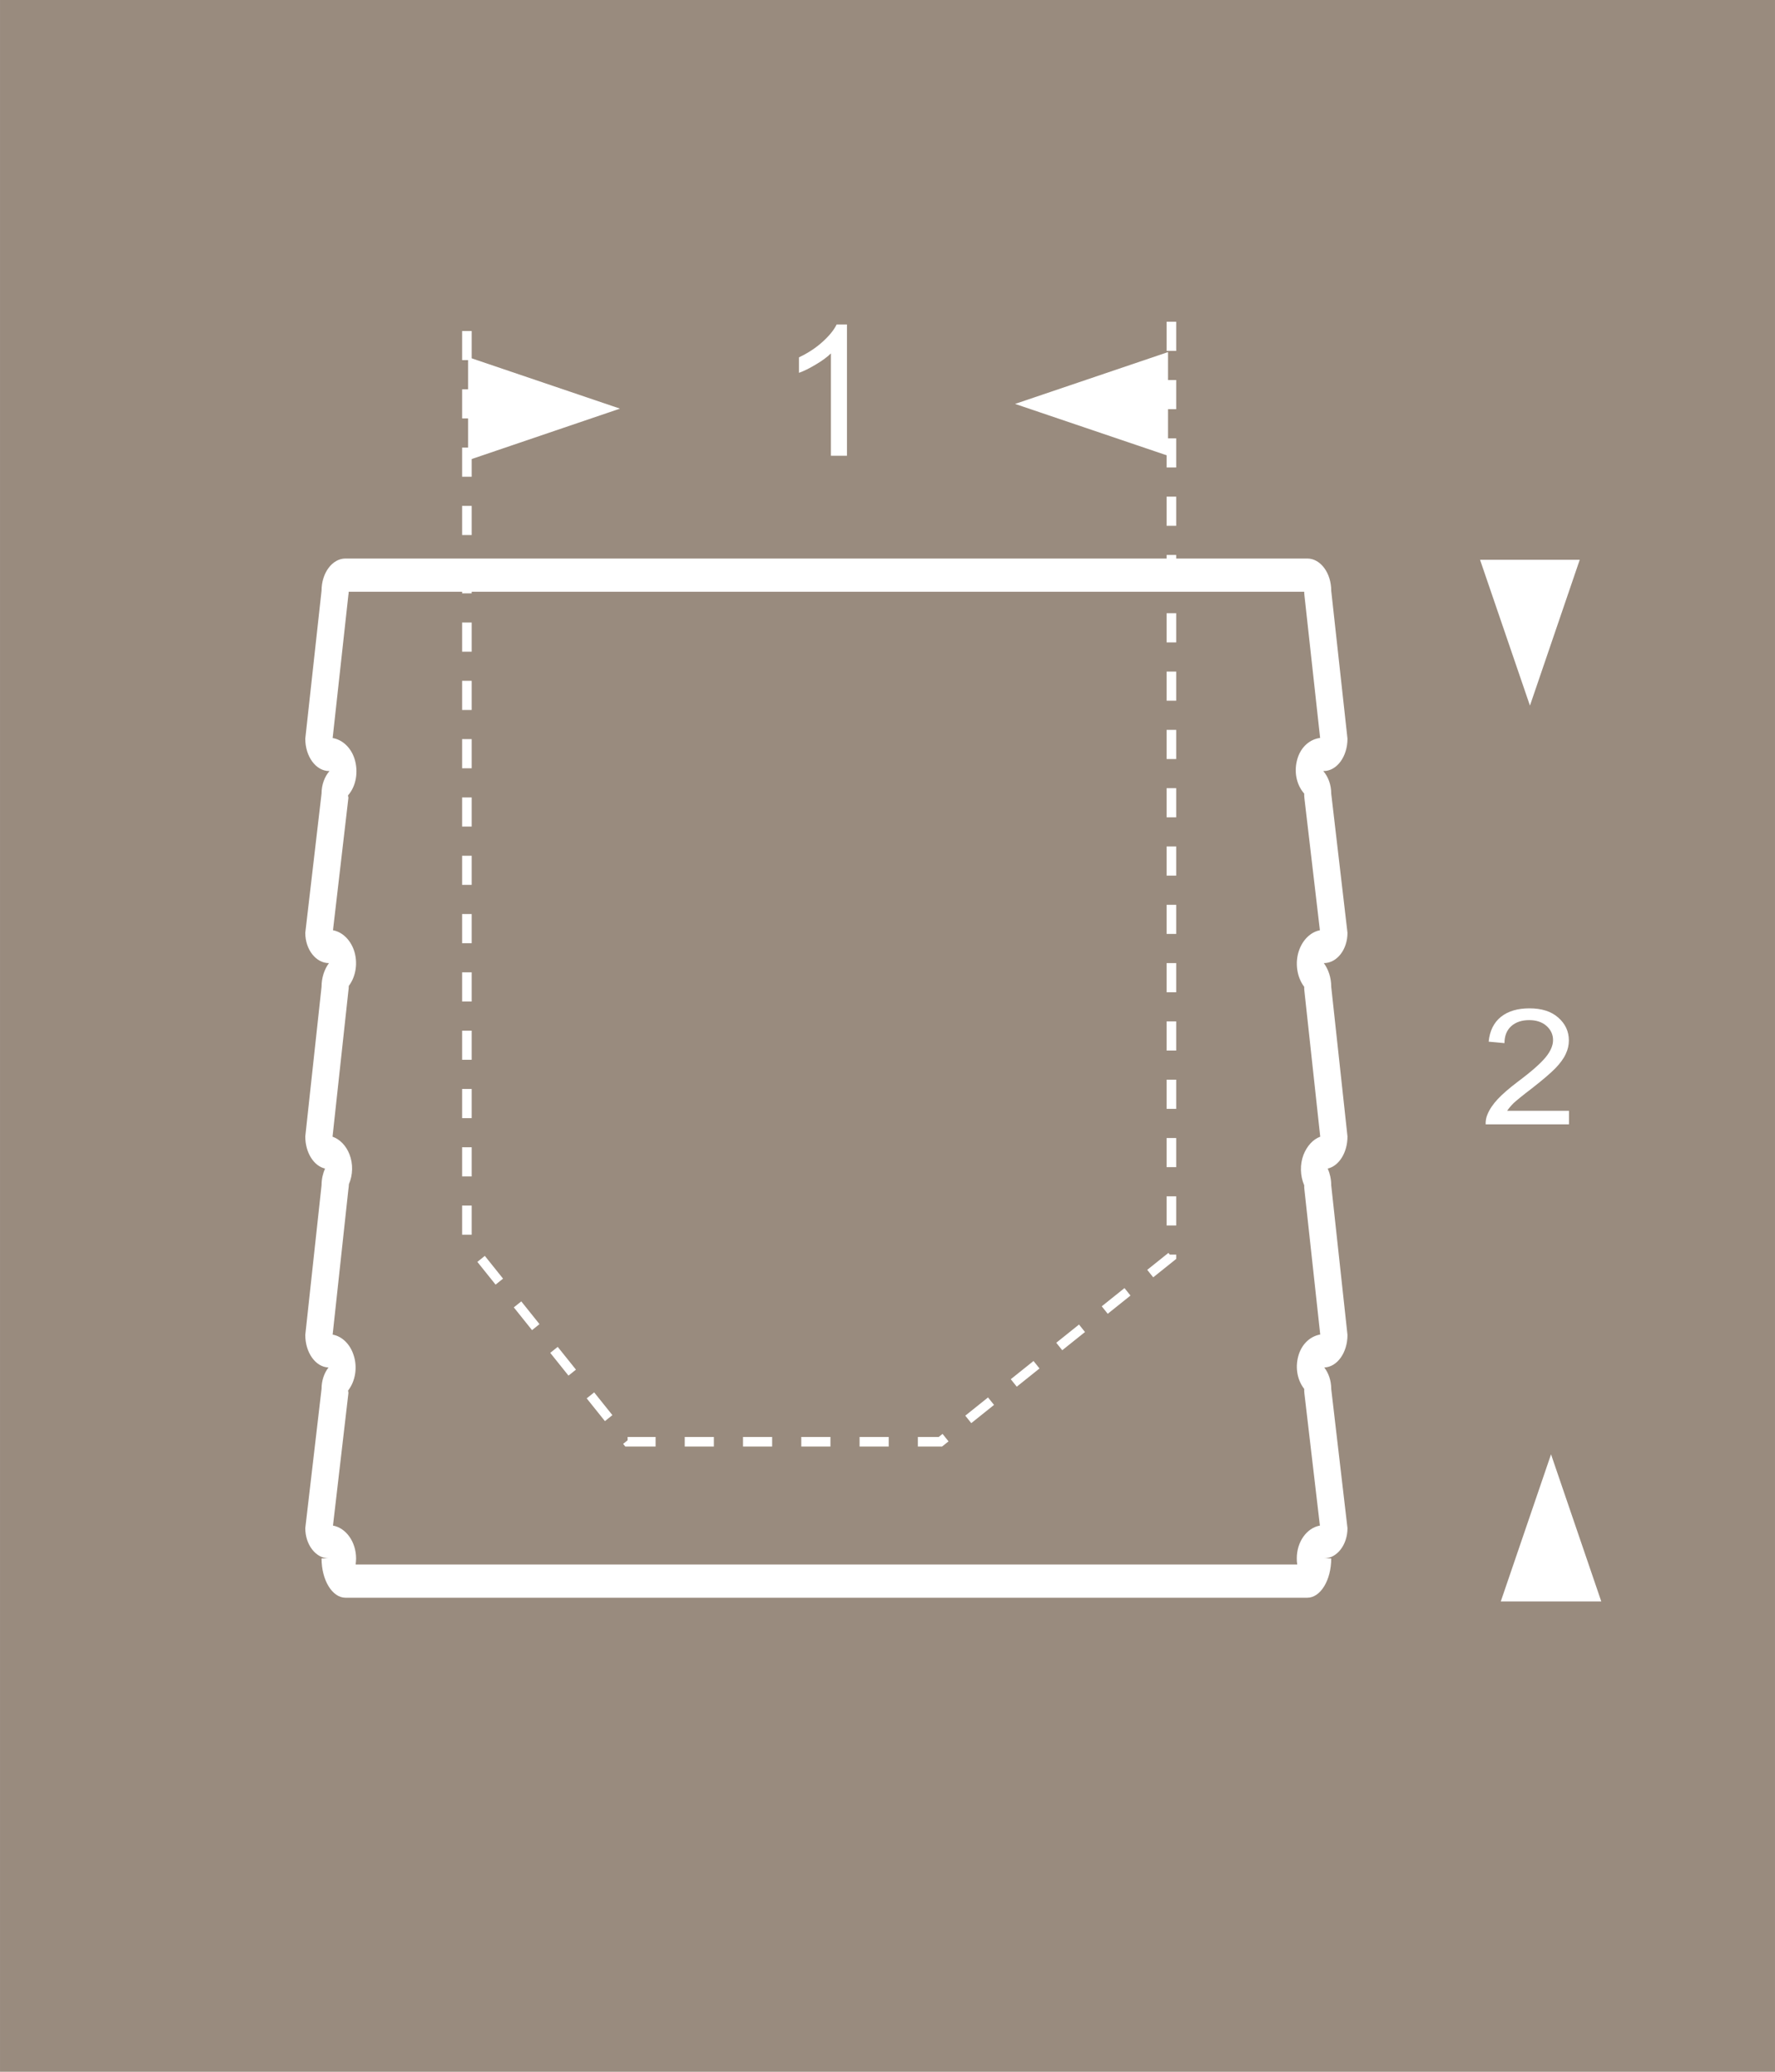 <?xml version="1.0" encoding="UTF-8"?>
<!DOCTYPE svg PUBLIC "-//W3C//DTD SVG 1.1//EN" "http://www.w3.org/Graphics/SVG/1.1/DTD/svg11.dtd">
<!-- Creator: CorelDRAW X7 -->
<svg xmlns="http://www.w3.org/2000/svg" xml:space="preserve" width="78px" height="91px" version="1.1" style="shape-rendering:geometricPrecision; text-rendering:geometricPrecision; image-rendering:optimizeQuality; fill-rule:evenodd; clip-rule:evenodd"
viewBox="0 0 15827 18465"
 xmlns:xlink="http://www.w3.org/1999/xlink">
 <defs>
  <style type="text/css">
   <![CDATA[
    .str0 {stroke:white;stroke-width:85.358;stroke-dasharray:259.83 259.83}
    .fil2 {fill:none;fill-rule:nonzero}
    .fil0 {fill:#998B7E;fill-rule:nonzero}
    .fil1 {fill:white;fill-rule:nonzero}
   ]]>
  </style>
 </defs>
 <g id="Layer_x0020_1">
  <polygon class="fil0" points="15827,18465 0,18465 0,0 15827,0 "/>
  <polygon class="fil1" points="10415,4062 10415,3138 9051,3600 "/>
  <polygon class="fil1" points="4174,4102 4174,3183 5528,3642 "/>
  <polyline class="fil2 str0" points="4163,2950 4163,11062 5596,12850 8385,12850 10445,11200 10445,2859 "/>
  <path class="fil1" d="M7552 4062l-143 0 0 -912c-34,33 -79,66 -135,99 -55,33 -105,58 -150,74l0 -138c80,-38 149,-83 209,-137 60,-54 102,-105 127,-156l92 0 0 1170z"/>
  <polygon class="fil1" points="13382,14273 14278,14273 13830,12962 "/>
  <polygon class="fil1" points="13197,4989 14086,4989 13642,6289 "/>
  <path class="fil1" d="M13990 9900l0 121 -743 0c-1,-31 4,-60 16,-88 19,-47 50,-92 92,-137 42,-45 102,-97 180,-156 122,-91 204,-164 248,-218 43,-53 65,-104 65,-152 0,-50 -20,-92 -59,-127 -39,-34 -91,-51 -154,-51 -66,0 -120,18 -160,54 -40,36 -60,87 -60,151l-141 -13c9,-96 46,-170 109,-221 64,-51 149,-76 255,-76 108,0 194,27 256,82 63,55 95,123 95,204 0,41 -9,82 -28,121 -18,40 -49,82 -91,126 -43,44 -114,105 -213,182 -83,63 -136,107 -160,129 -23,23 -43,46 -58,69l551 0z"/>
  <g>
   <path class="fil1" d="M3110 5259l1 0 -1 0zm8519 15c0,10 1,20 2,31l140 1272c-88,11 -167,76 -200,178 -36,113 -15,235 58,318 0,14 0,28 2,42l138 1176c-82,16 -153,85 -186,180 -38,108 -20,237 46,324 0,13 0,26 2,39l141 1297c-66,24 -119,85 -149,161 -33,85 -30,189 6,272 0,13 0,26 2,39l141 1291c-84,15 -157,77 -190,174 -36,108 -19,226 47,311 0,14 0,28 2,42l138 1176c-117,21 -207,145 -206,294 0,18 1,36 4,53l-8396 0c2,-17 4,-35 4,-53 0,-149 -90,-273 -206,-294l137 -1176c2,-14 -2,-14 -2,-28 66,-85 85,-210 48,-318 -32,-97 -103,-165 -186,-180l140 -1292c2,-13 5,-36 5,-49 36,-83 38,-182 5,-266 -30,-77 -85,-134 -151,-157l141 -1297c2,-13 4,-34 4,-47 65,-86 83,-211 45,-320 -34,-95 -105,-161 -186,-176l137 -1176c2,-14 -3,-12 -3,-26 73,-83 94,-212 58,-326 -32,-101 -109,-171 -195,-185l140 -1273c2,-9 3,-20 3,-31l8520 0zm28 -296l-8577 0c-117,0 -213,128 -213,287l-145 1319c0,159 95,288 212,288l4 0c-43,49 -71,121 -71,201l-145 1241c0,149 95,270 211,270 -40,54 -66,128 -66,211l-145 1334c0,144 76,263 176,286 -19,44 -31,94 -31,149l-145 1334c0,158 92,286 207,290 -38,49 -62,116 -62,191l-145 1241c0,149 95,270 211,270l-66 0c0,194 96,350 213,350l8577 0c117,0 213,-156 213,-350l-66 0c117,0 211,-121 211,-270l-145 -1241c0,-75 -24,-142 -62,-191 115,-4 207,-132 207,-290l-145 -1334c0,-55 -12,-105 -31,-149 100,-23 176,-142 176,-286l-145 -1334c0,-83 -26,-157 -66,-211 117,0 211,-121 211,-270l-145 -1241c0,-80 -28,-152 -71,-201l4 0c117,0 212,-129 212,-288l-145 -1319c0,-159 -96,-287 -213,-287z"/>
  </g>
 </g>
</svg>
